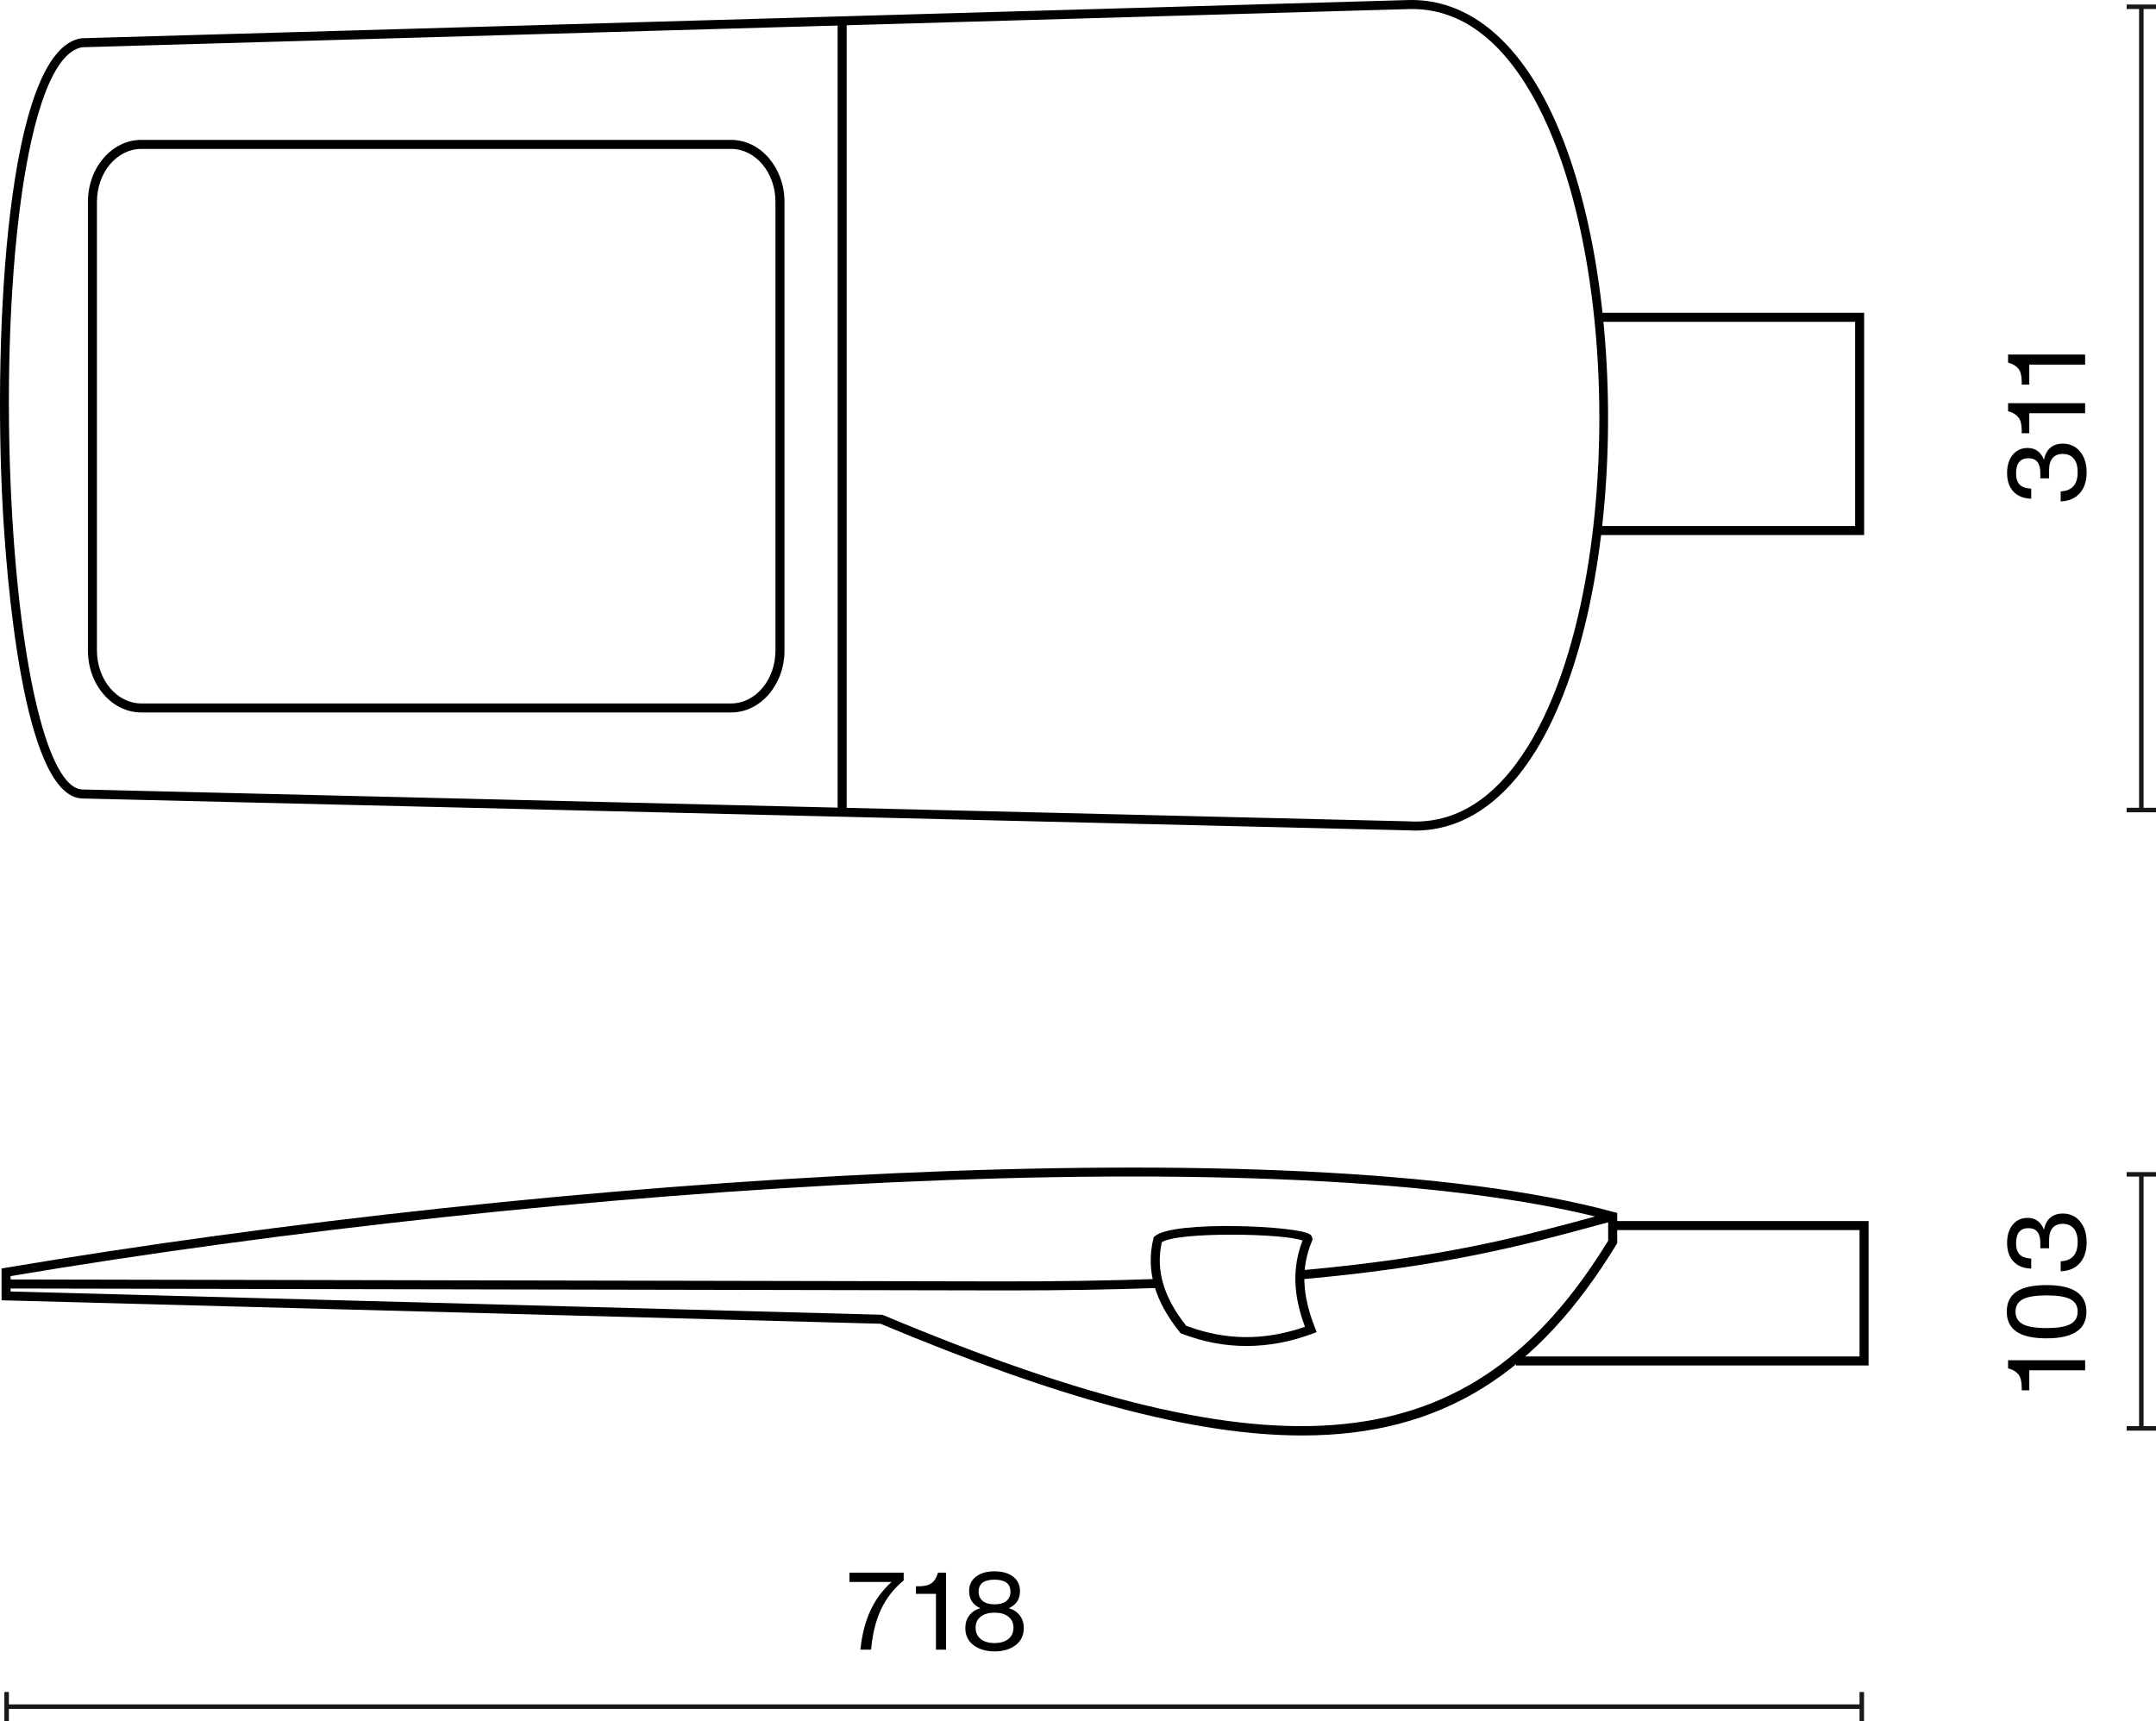 <?xml version="1.0" encoding="UTF-8"?>
<svg id="Warstwa_1" data-name="Warstwa 1" xmlns="http://www.w3.org/2000/svg" width="238.934" height="190.799" viewBox="0 0 238.934 190.799">
  <defs>
    <style>
      .cls-1 {
        isolation: isolate;
      }

      .cls-2 {
        fill: #1a171b;
      }
    </style>
  </defs>
  <g>
    <rect class="cls-2" x=".733" y="188.924" width="205.597" height=".5"/>
    <rect class="cls-2" x=".483" y="187.549" width=".5" height="3.25"/>
    <rect class="cls-2" x="206.08" y="187.549" width=".5" height="3.25"/>
  </g>
  <g class="cls-1">
    <path d="M95.351,182.859c.176-1.671,.543-3.112,1.103-4.324,.56-1.211,1.343-2.272,2.351-3.184h-4.666v-1.032h6.009v.864c-1.08,.887-1.913,1.953-2.501,3.196-.587,1.243-.958,2.736-1.109,4.479h-1.187Z"/>
    <path d="M103.726,182.859v-6.188h-2.219v-.84h.324c.624,0,1.096-.116,1.416-.348,.304-.232,.523-.576,.66-1.032l.036-.132h.9v8.54h-1.116Z"/>
    <path d="M110.217,183.05c-.928,0-1.699-.228-2.315-.684-.615-.456-.923-1.091-.923-1.907,0-.543,.146-1.007,.438-1.391,.292-.384,.693-.652,1.205-.804v-.012c-.815-.368-1.223-1-1.223-1.896,0-.671,.256-1.203,.768-1.595s1.195-.588,2.051-.588,1.539,.196,2.051,.588,.768,.923,.768,1.595c0,.896-.407,1.527-1.223,1.896v.012c.512,.152,.914,.42,1.205,.804,.293,.384,.438,.848,.438,1.391,0,.816-.304,1.451-.912,1.907-.607,.456-1.383,.684-2.327,.684Zm0-.923c.647,0,1.159-.152,1.535-.456s.563-.72,.563-1.247c0-.52-.188-.928-.563-1.224s-.888-.444-1.535-.444-1.159,.148-1.535,.444-.563,.704-.563,1.224c0,.527,.188,.943,.563,1.247s.888,.456,1.535,.456Zm1.307-4.66c.304-.244,.456-.589,.456-1.037,0-.888-.588-1.331-1.763-1.331s-1.763,.443-1.763,1.331c0,.448,.154,.793,.462,1.037,.308,.244,.742,.366,1.301,.366,.568,0,1.003-.122,1.307-.366Z"/>
  </g>
  <g>
    <rect class="cls-2" x="237.058" y=".75" width=".5" height="89.04"/>
    <rect class="cls-2" x="235.684" y="89.539" width="3.25" height=".5"/>
    <rect class="cls-2" x="235.684" y=".5" width="3.25" height=".5"/>
  </g>
  <g class="cls-1">
    <path d="M230.486,54.676c-.508,.571-1.213,.873-2.116,.905v-1.115c1.255-.056,1.883-.764,1.883-2.123,0-.664-.146-1.167-.438-1.511-.292-.344-.698-.516-1.218-.516-.487,0-.861,.152-1.121,.456-.26,.304-.39,.752-.39,1.344v.911h-.972v-.611c0-1.08-.44-1.619-1.319-1.619-.912,0-1.367,.56-1.367,1.679,0,.56,.132,.974,.396,1.241,.264,.269,.691,.418,1.283,.45v1.115c-.855-.032-1.515-.298-1.979-.798-.464-.499-.696-1.185-.696-2.057,0-.832,.208-1.503,.624-2.015,.424-.504,.972-.756,1.644-.756,.847,0,1.447,.42,1.799,1.26h.036c.111-.568,.346-1,.701-1.296,.355-.295,.81-.443,1.361-.443,.8,0,1.439,.292,1.919,.875,.487,.583,.731,1.355,.731,2.315,0,.967-.254,1.737-.762,2.309Z"/>
    <path d="M231.08,45.803h-6.188v2.219h-.84v-.324c0-.624-.115-1.095-.348-1.415-.231-.304-.575-.524-1.031-.66l-.132-.036v-.899h8.539v1.115Z"/>
    <path d="M231.08,40.415h-6.188v2.219h-.84v-.324c0-.624-.115-1.096-.348-1.416-.231-.304-.575-.524-1.031-.66l-.132-.036v-.899h8.539v1.116Z"/>
  </g>
  <g>
    <rect class="cls-2" x="237.058" y="130.171" width=".5" height="28.16"/>
    <rect class="cls-2" x="235.684" y="158.08" width="3.25" height=".5"/>
    <rect class="cls-2" x="235.684" y="129.921" width="3.25" height=".5"/>
  </g>
  <g class="cls-1">
    <path d="M231.08,151.89h-6.188v2.219h-.84v-.324c0-.624-.115-1.095-.348-1.415-.231-.304-.575-.524-1.031-.66l-.132-.036v-.899h8.539v1.115Z"/>
    <path d="M226.81,148.349c-1.495,0-2.604-.246-3.328-.738s-1.085-1.233-1.085-2.225c0-.991,.359-1.729,1.079-2.213,.72-.483,1.831-.726,3.334-.726,2.942,0,4.414,.988,4.414,2.963,0,1.959-1.472,2.938-4.414,2.938Zm3.442-2.963c0-.64-.272-1.099-.815-1.379-.544-.28-1.42-.42-2.627-.42s-2.083,.142-2.626,.426c-.544,.284-.816,.746-.816,1.385s.272,1.101,.816,1.385c.543,.284,1.419,.426,2.626,.426,1.216,0,2.091-.144,2.627-.432,.543-.288,.815-.752,.815-1.392Z"/>
    <path d="M230.486,140.015c-.508,.572-1.213,.874-2.116,.905v-1.115c1.255-.056,1.883-.764,1.883-2.123,0-.664-.146-1.167-.438-1.511-.292-.344-.698-.516-1.218-.516-.487,0-.861,.152-1.121,.456-.26,.304-.39,.751-.39,1.343v.912h-.972v-.612c0-1.079-.44-1.619-1.319-1.619-.912,0-1.367,.56-1.367,1.679,0,.56,.132,.973,.396,1.241s.691,.418,1.283,.45v1.115c-.855-.032-1.515-.298-1.979-.797s-.696-1.185-.696-2.057c0-.832,.208-1.503,.624-2.015,.424-.504,.972-.755,1.644-.755,.847,0,1.447,.419,1.799,1.259h.036c.111-.568,.346-1,.701-1.295s.81-.444,1.361-.444c.8,0,1.439,.292,1.919,.876,.487,.583,.731,1.355,.731,2.314,0,.968-.254,1.737-.762,2.309Z"/>
  </g>
  <polygon points="207.08 151.356 168.001 151.356 168.001 150.356 206.08 150.356 206.08 136.349 178.723 136.349 178.723 135.349 207.08 135.349 207.08 151.356"/>
  <polygon points="206.59 59.307 177.045 59.307 177.045 58.307 205.59 58.307 205.59 35.672 177.187 35.672 177.187 34.672 206.59 34.672 206.59 59.307"/>
  <path d="M156.843,92.064c-.271,0-.542-.008-.815-.025l-146.987-3.533C2.466,88.131,.67,63.406,.276,55.837-.726,36.6,.749,5.582,8.973,4.246l.066-.006L156.044,.006c5.643-.169,10.7,3.241,14.523,9.869,10.354,17.949,10.154,56.346-.381,73.366-3.583,5.788-8.183,8.823-13.343,8.823ZM9.102,5.238C2.698,6.36,.052,32.323,1.275,55.785c.977,18.764,4.115,31.512,7.807,31.723l146.988,3.533c5.194,.318,9.65-2.485,13.266-8.326,10.386-16.778,10.576-54.638,.365-72.34-3.68-6.378-8.265-9.534-13.628-9.368L9.102,5.238Z"/>
  <path d="M81.025,78.973H15.658c-3.261,0-5.915-3.08-5.915-6.866V22.373c0-3.786,2.653-6.867,5.915-6.867H81.025c3.261,0,5.914,3.081,5.914,6.867v49.734c0,3.786-2.653,6.866-5.914,6.866ZM15.658,16.506c-2.71,0-4.915,2.632-4.915,5.867v49.734c0,3.235,2.205,5.866,4.915,5.866H81.025c2.709,0,4.914-2.631,4.914-5.866V22.373c0-3.235-2.205-5.867-4.914-5.867H15.658Z"/>
  <rect x="92.828" y="2.305" width="1" height="87.734"/>
  <path d="M144.314,159.115c-12.081,.001-27.174-4.181-46.739-12.385L.176,144.131v-3.528l.417-.07c60.188-10.14,143.119-15.753,178.262-6.183l.368,.101v3.357l-.073,.12c-8.689,14.236-19.261,21.187-34.836,21.188ZM1.176,143.157l96.612,2.578,.086,.037c44.199,18.547,65.244,16.397,80.348-8.246v-2.311c-35.133-9.375-117.209-3.81-177.047,6.233v1.708Z"/>
  <path d="M144.111,141.816l-.088-.996c15.918-1.41,24.748-3.806,32.538-5.921l2.032-.55,.26,.966-2.03,.549c-7.83,2.125-16.705,4.534-32.712,5.952Z"/>
  <path d="M111.784,143.038c-.417,0-.835-0-1.255-.001l-109.854-.216,.002-1,109.854,.216c6.343,.014,12.342-.079,17.828-.274l.035,.999c-5.134,.184-10.717,.277-16.61,.277Z"/>
  <path d="M138.137,149.197c-2.419,0-4.813-.454-7.167-1.362l-.125-.048-.085-.104c-2.824-3.502-3.784-6.903-2.937-10.396l.036-.149,.114-.103c1.963-1.783,16.055-1.17,17.227-.191,.264,.22,.325,.552,.153,.826-1.173,2.883-1.068,5.841,.379,9.516l.188,.475-.479,.177c-2.447,.907-4.888,1.36-7.305,1.36Zm-6.682-2.247c4.34,1.644,8.652,1.684,13.163,.12-1.327-3.596-1.41-6.577-.268-9.562-2.081-.805-13.77-.99-15.595,.183-.69,3.079,.193,6.11,2.699,9.259Zm13.012-9.735c-.014,.021-.023,.043-.027,.068,.009-.023,.019-.045,.027-.068Z"/>
</svg>